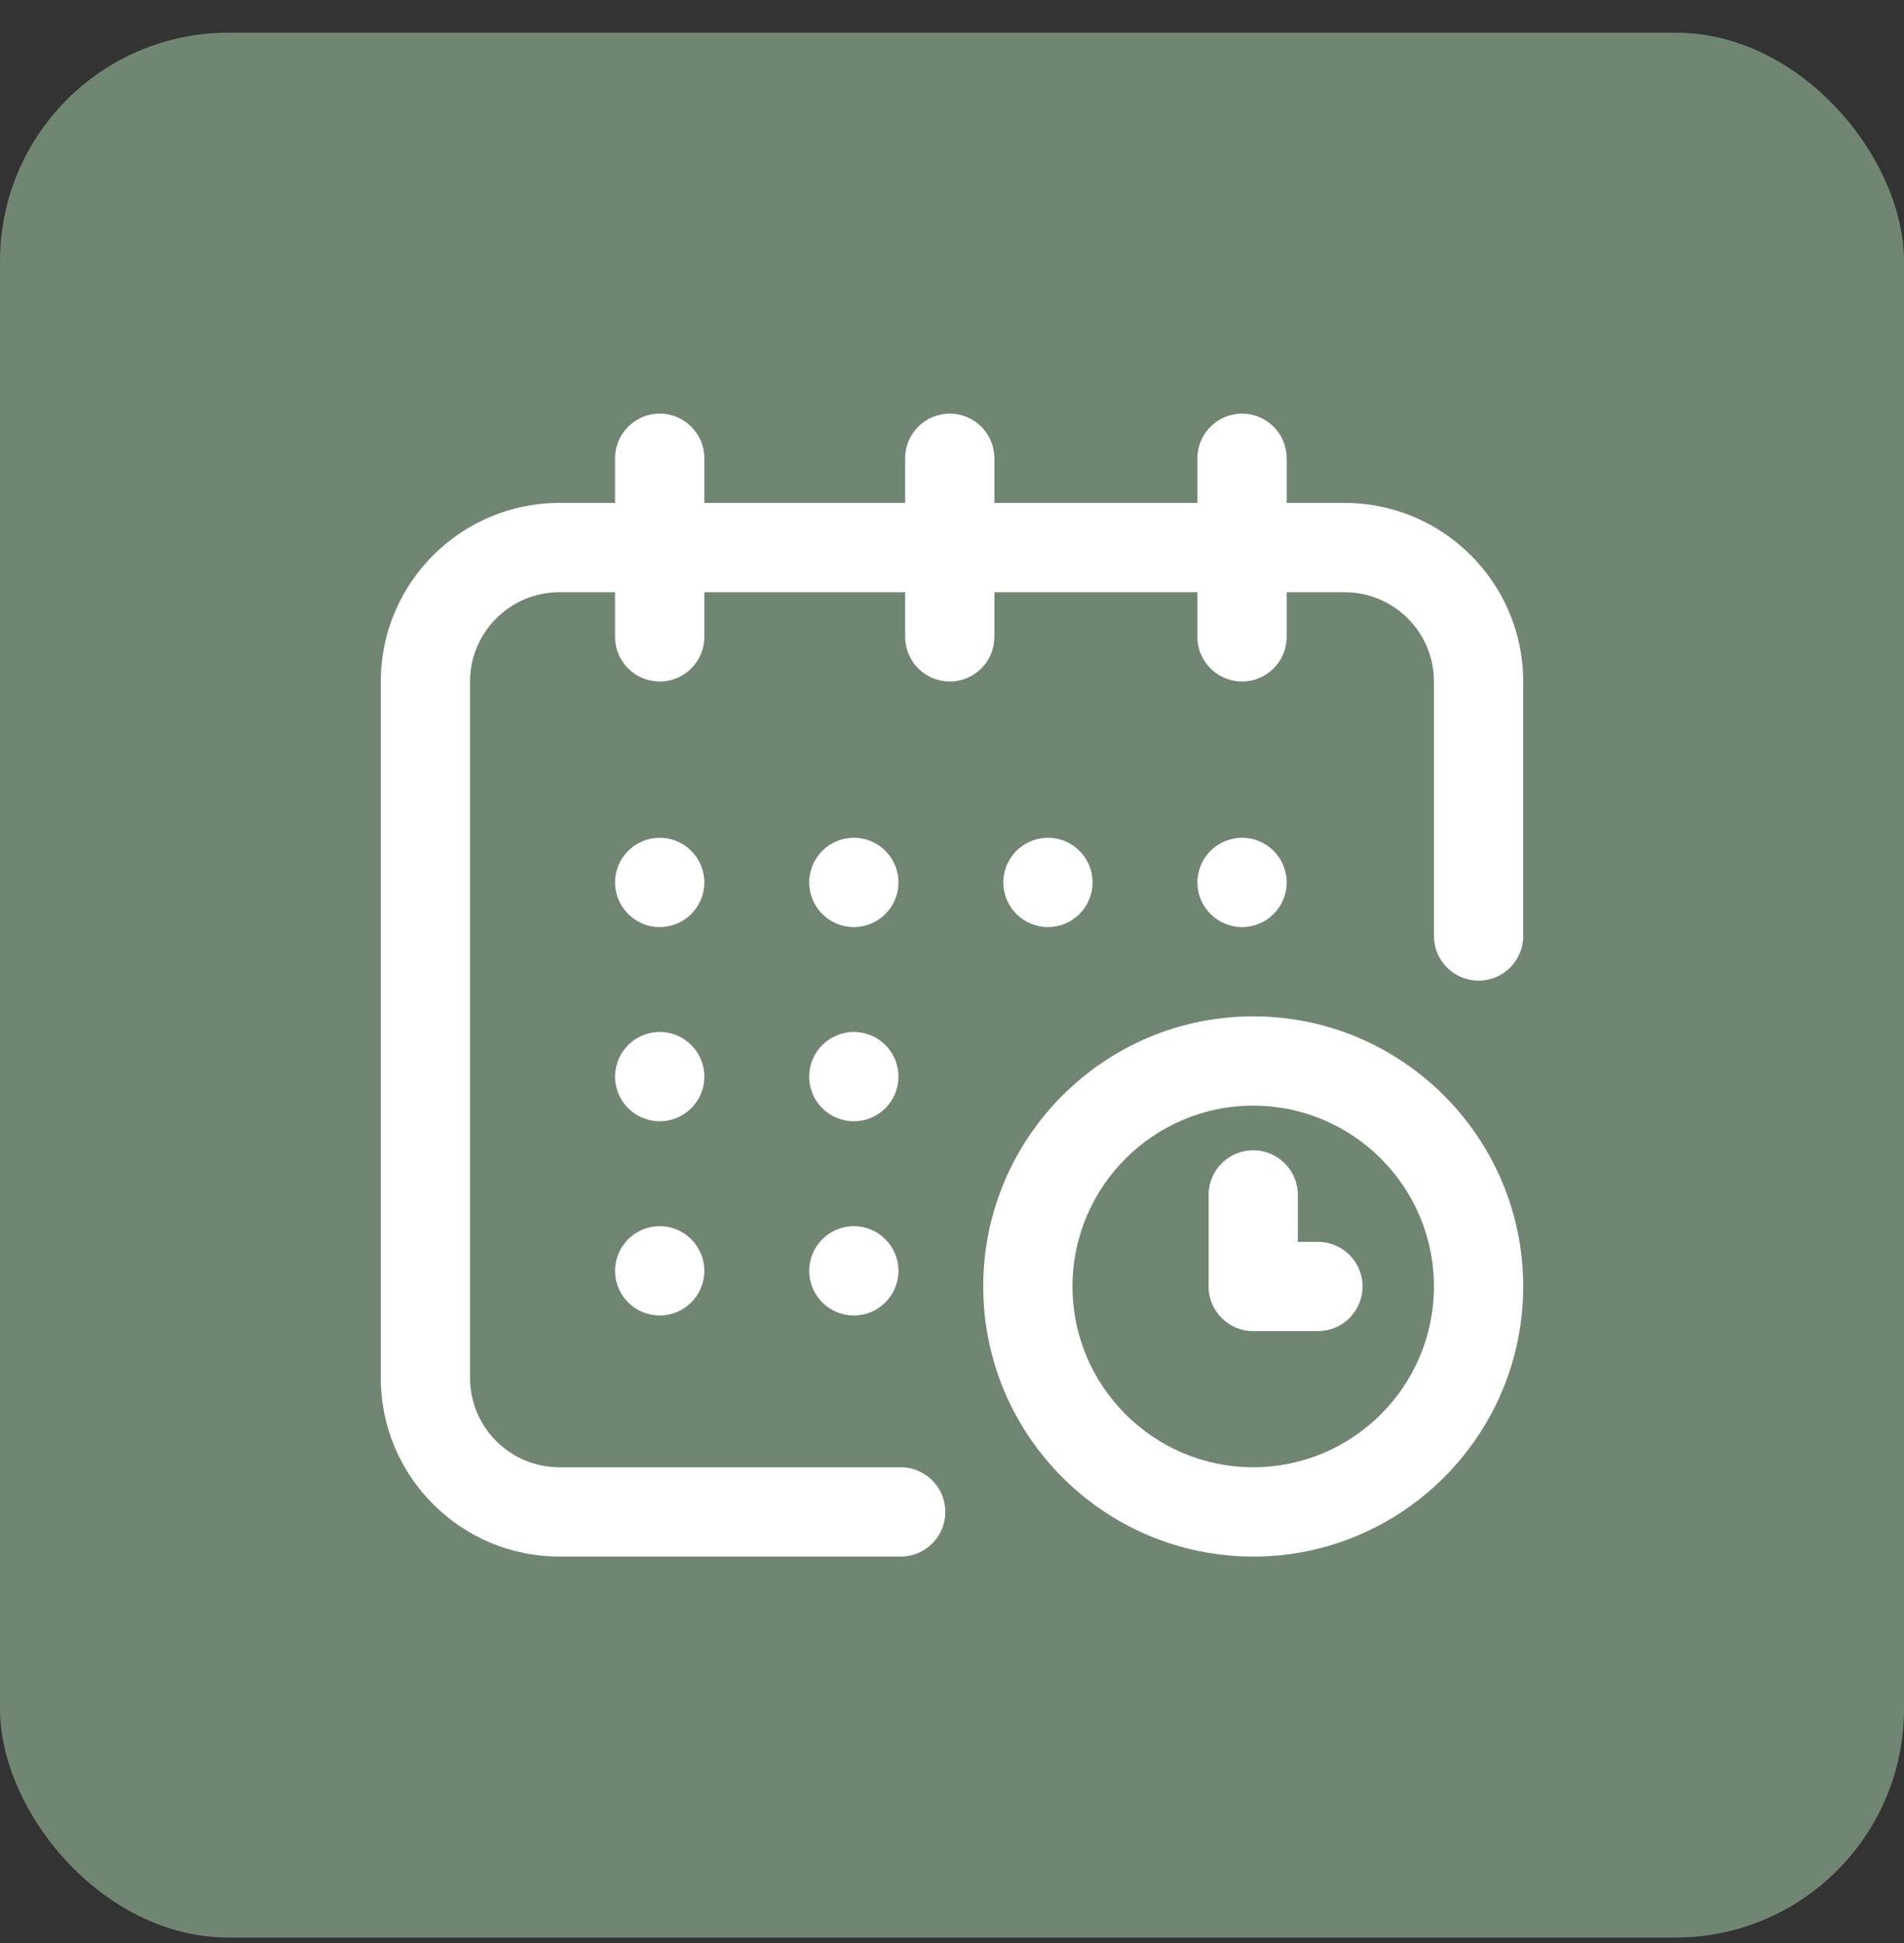 <svg width="50" height="51" viewBox="0 0 50 51" fill="none" xmlns="http://www.w3.org/2000/svg">
<rect x="0" y="0" width="50" height="51" fill="#333333" stroke="none"/>
<rect y="0.857" width="50" height="50" rx="6" fill="#708672"/>
<g clip-path="url(#clip0_2213_3798)">
<path d="M32.617 24.334C33.264 24.334 33.789 23.809 33.789 23.162C33.789 22.515 33.264 21.99 32.617 21.99C31.97 21.99 31.445 22.515 31.445 23.162C31.445 23.809 31.97 24.334 32.617 24.334Z" fill="white"/>
<path d="M35.312 13.201H33.789V12.029C33.789 11.382 33.264 10.857 32.617 10.857C31.97 10.857 31.445 11.382 31.445 12.029V13.201H26.113V12.029C26.113 11.382 25.589 10.857 24.941 10.857C24.294 10.857 23.77 11.382 23.77 12.029V13.201H18.496V12.029C18.496 11.382 17.971 10.857 17.324 10.857C16.677 10.857 16.152 11.382 16.152 12.029V13.201H14.688C12.103 13.201 10 15.304 10 17.888V36.17C10 38.754 12.103 40.857 14.688 40.857H23.652C24.3 40.857 24.824 40.333 24.824 39.685C24.824 39.038 24.3 38.513 23.652 38.513H14.688C13.395 38.513 12.344 37.462 12.344 36.17V17.888C12.344 16.596 13.395 15.545 14.688 15.545H16.152V16.717C16.152 17.364 16.677 17.888 17.324 17.888C17.971 17.888 18.496 17.364 18.496 16.717V15.545H23.77V16.717C23.77 17.364 24.294 17.888 24.941 17.888C25.589 17.888 26.113 17.364 26.113 16.717V15.545H31.445V16.717C31.445 17.364 31.97 17.888 32.617 17.888C33.264 17.888 33.789 17.364 33.789 16.717V15.545H35.312C36.605 15.545 37.656 16.596 37.656 17.888V24.568C37.656 25.215 38.181 25.74 38.828 25.74C39.475 25.74 40 25.215 40 24.568V17.888C40 15.304 37.897 13.201 35.312 13.201Z" fill="white"/>
<path d="M32.91 26.677C29.001 26.677 25.82 29.858 25.82 33.767C25.82 37.677 29.001 40.857 32.91 40.857C36.819 40.857 40 37.677 40 33.767C40 29.858 36.819 26.677 32.91 26.677ZM32.91 38.513C30.293 38.513 28.164 36.384 28.164 33.767C28.164 31.15 30.293 29.021 32.91 29.021C35.527 29.021 37.656 31.15 37.656 33.767C37.656 36.384 35.527 38.513 32.91 38.513Z" fill="white"/>
<path d="M34.609 32.596H34.082V31.365C34.082 30.718 33.557 30.193 32.91 30.193C32.263 30.193 31.738 30.718 31.738 31.365V33.767C31.738 34.415 32.263 34.939 32.91 34.939H34.609C35.257 34.939 35.781 34.415 35.781 33.767C35.781 33.12 35.257 32.596 34.609 32.596Z" fill="white"/>
<path d="M27.52 24.334C28.167 24.334 28.691 23.809 28.691 23.162C28.691 22.515 28.167 21.99 27.52 21.99C26.872 21.99 26.348 22.515 26.348 23.162C26.348 23.809 26.872 24.334 27.52 24.334Z" fill="white"/>
<path d="M22.422 29.431C23.069 29.431 23.594 28.907 23.594 28.259C23.594 27.612 23.069 27.088 22.422 27.088C21.775 27.088 21.25 27.612 21.25 28.259C21.25 28.907 21.775 29.431 22.422 29.431Z" fill="white"/>
<path d="M17.324 24.334C17.971 24.334 18.496 23.809 18.496 23.162C18.496 22.515 17.971 21.99 17.324 21.99C16.677 21.99 16.152 22.515 16.152 23.162C16.152 23.809 16.677 24.334 17.324 24.334Z" fill="white"/>
<path d="M17.324 29.431C17.971 29.431 18.496 28.907 18.496 28.259C18.496 27.612 17.971 27.088 17.324 27.088C16.677 27.088 16.152 27.612 16.152 28.259C16.152 28.907 16.677 29.431 17.324 29.431Z" fill="white"/>
<path d="M17.324 34.529C17.971 34.529 18.496 34.004 18.496 33.357C18.496 32.71 17.971 32.185 17.324 32.185C16.677 32.185 16.152 32.71 16.152 33.357C16.152 34.004 16.677 34.529 17.324 34.529Z" fill="white"/>
<path d="M22.422 34.529C23.069 34.529 23.594 34.004 23.594 33.357C23.594 32.71 23.069 32.185 22.422 32.185C21.775 32.185 21.25 32.71 21.25 33.357C21.25 34.004 21.775 34.529 22.422 34.529Z" fill="white"/>
<path d="M22.422 24.334C23.069 24.334 23.594 23.809 23.594 23.162C23.594 22.515 23.069 21.99 22.422 21.99C21.775 21.99 21.25 22.515 21.25 23.162C21.25 23.809 21.775 24.334 22.422 24.334Z" fill="white"/>
</g>
<defs>
<clipPath id="clip0_2213_3798">
<rect width="30" height="30" fill="white" transform="translate(10 10.857)"/>
</clipPath>
</defs>
</svg>
